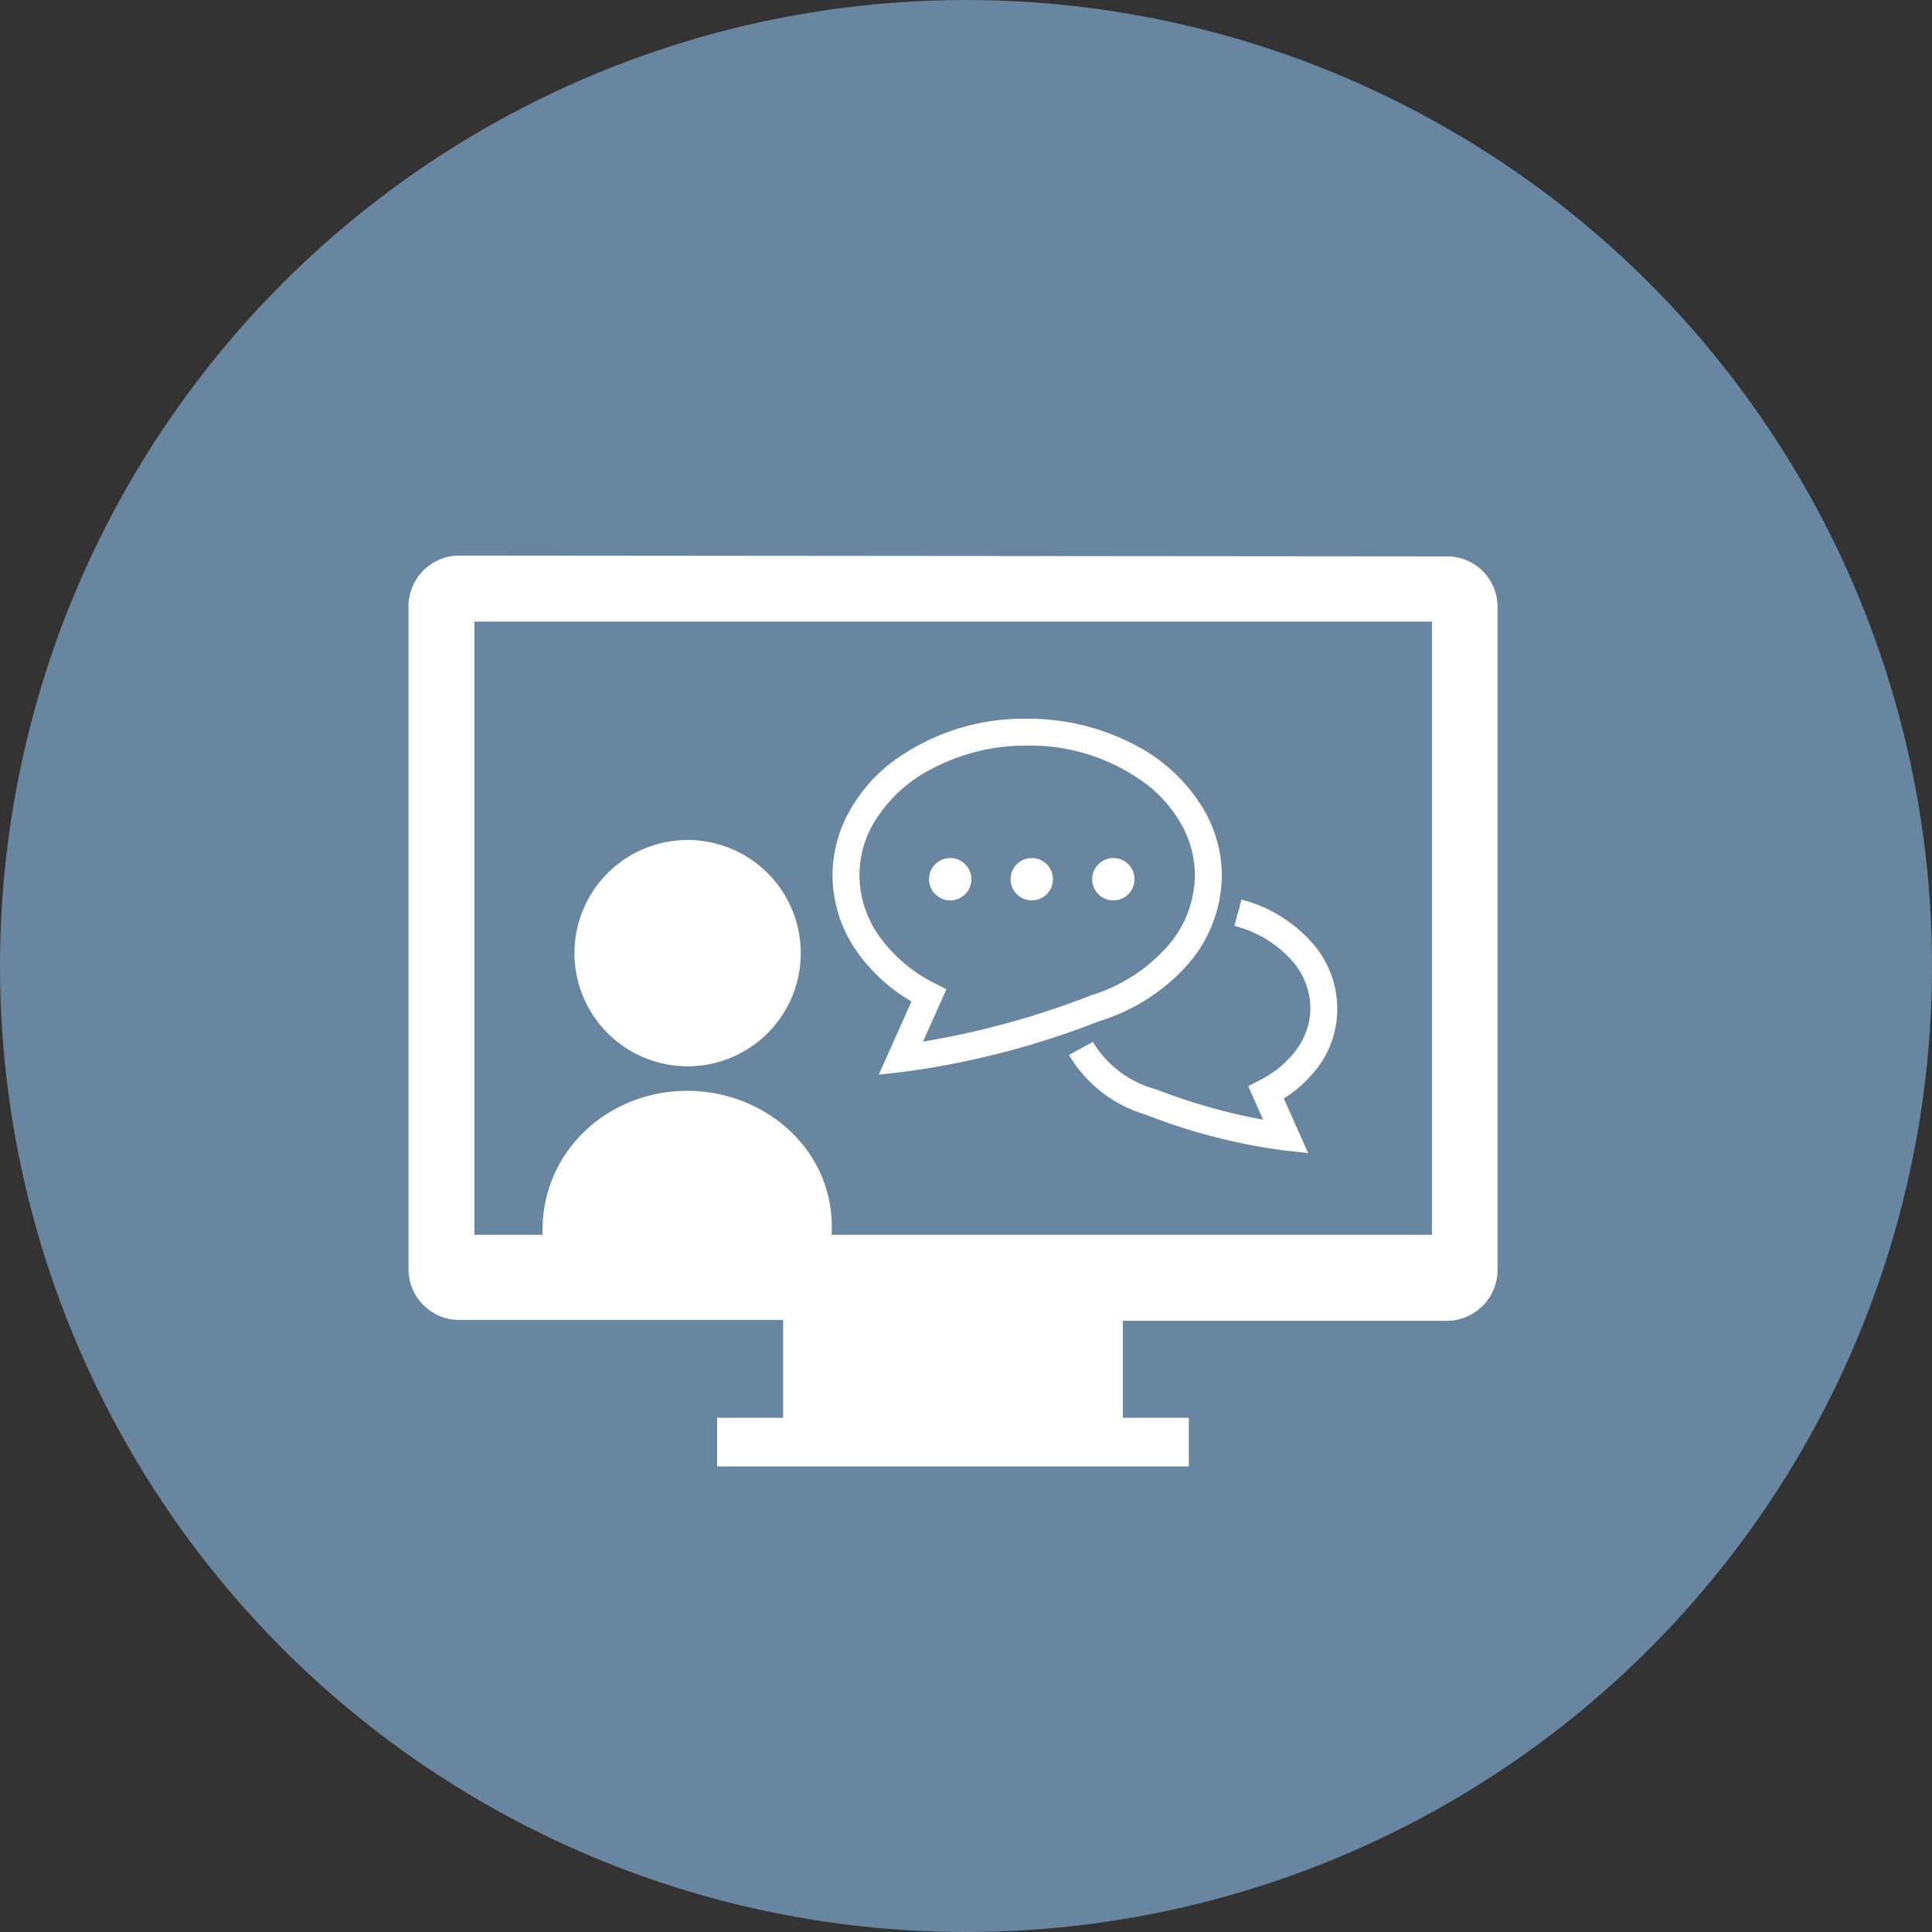 <svg xmlns="http://www.w3.org/2000/svg" width="230" height="230" viewBox="0 0 230 230">
  <rect x="0" y="0" width="230" height="230" fill="#333333" stroke="none"/>
  <defs>
    <style>
      .a {
        fill: #68869f;
      }

      .b {
        fill: #fff;
      }
    </style>
  </defs>
  <g>
    <circle class="a" cx="115" cy="115" r="115"/>
    <g>
      <path class="b" d="M81.86,100A13.47,13.47,0,1,0,95.33,113.5,13.47,13.47,0,0,0,81.86,100Z"/>
      <path class="b" d="M147.8,107.09l-.85,3.13a13.81,13.81,0,0,1,6.56,3.82A8.67,8.67,0,0,1,156,120a8.37,8.37,0,0,1-1.6,4.87,12.24,12.24,0,0,1-4.43,3.73l-1.37.7,1.77,4a71,71,0,0,1-12.86-3.66l-.05,0h0a12.54,12.54,0,0,1-7.36-5.61l-2.84,1.56a15.76,15.76,0,0,0,9.12,7.1h0a69.77,69.77,0,0,0,16.54,4.27l2.81.31-2.9-6.5a15,15,0,0,0,4.27-4A11.66,11.66,0,0,0,159.2,120a11.92,11.92,0,0,0-3.31-8.11A17,17,0,0,0,147.8,107.09Z"/>
      <path class="b" d="M141.24,115a16.32,16.32,0,0,0,4.22-10.75,15.75,15.75,0,0,0-1.89-7.41,20.41,20.41,0,0,0-8.48-8.17,27.4,27.4,0,0,0-12.83-3.11A26.34,26.34,0,0,0,106,90.87a19,19,0,0,0-5,5.93,15.63,15.63,0,0,0-1.89,7.41,15.91,15.91,0,0,0,3,9.21,20.7,20.7,0,0,0,6.4,5.8l-3.89,8.71,2.81-.31a99.37,99.37,0,0,0,23.42-6.05A23.15,23.15,0,0,0,141.24,115Zm-11.54,3.57,0,0A100,100,0,0,1,109.88,124l2.79-6.23-1.37-.7a17.93,17.93,0,0,1-6.57-5.54,12.59,12.59,0,0,1-2.41-7.34,12.33,12.33,0,0,1,1.5-5.88A17.1,17.1,0,0,1,111,91.49a24,24,0,0,1,11.3-2.73,23.08,23.08,0,0,1,14.25,4.65,15.8,15.8,0,0,1,4.19,4.92,12.34,12.34,0,0,1,1.51,5.88,13,13,0,0,1-3.42,8.62,19.91,19.91,0,0,1-9.05,5.69Z"/>
      <path class="b" d="M113.12,102.15a2.52,2.52,0,1,0,2.52,2.52A2.52,2.52,0,0,0,113.12,102.15Z"/>
      <path class="b" d="M122.83,102.15a2.52,2.52,0,1,0,2.52,2.52A2.52,2.52,0,0,0,122.83,102.15Z"/>
      <path class="b" d="M132.54,102.15a2.52,2.52,0,1,0,2.52,2.52A2.51,2.51,0,0,0,132.54,102.15Z"/>
    </g>
    <path class="b" d="M54.63,66.14a6.05,6.05,0,0,0-6,6v79a6.06,6.06,0,0,0,6,6h38.6v11.65H85.37v5.78h56.16v-5.78h-7.86V157.24h38.61a6.06,6.06,0,0,0,6-6v-79a6,6,0,0,0-6-6M170.47,147h-114V74h114Z"/>
    <path class="b" d="M98,155.06l1-8c.6-9.86-7.7-17.2-17.2-17.2s-17.54,7.34-17.21,17.2l1,8Z"/>
  </g>
</svg>

